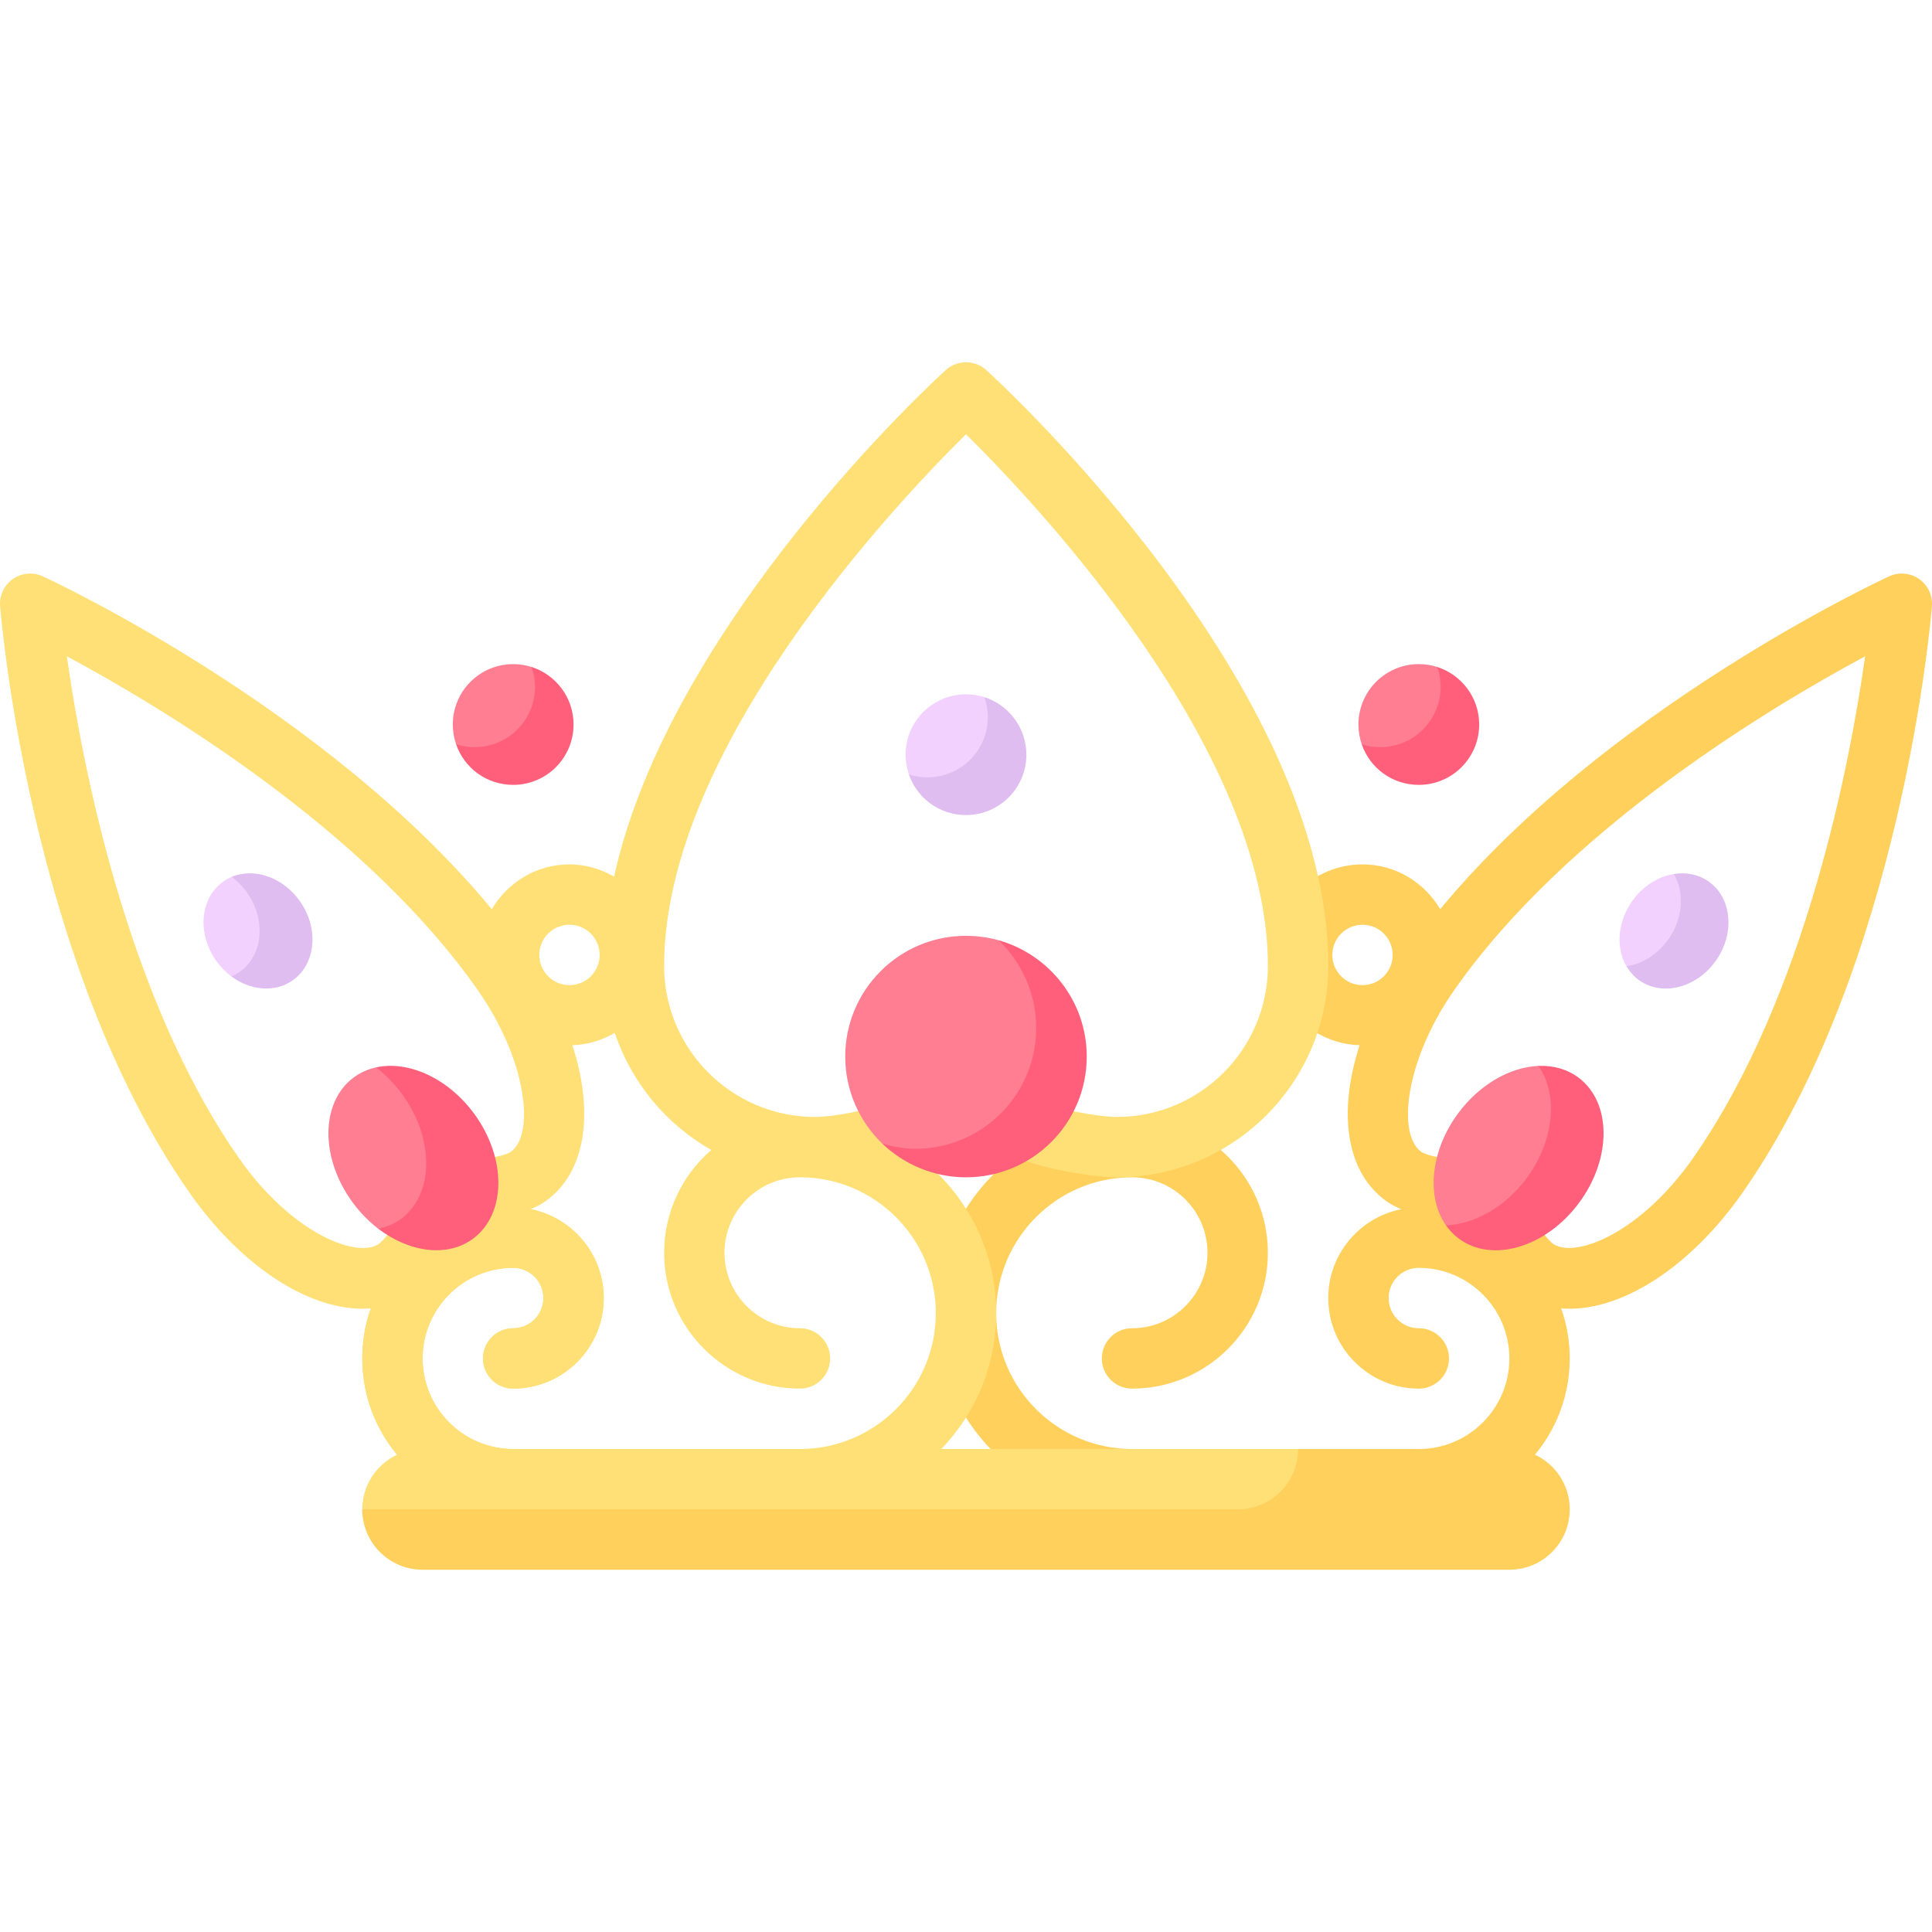 <svg id="Capa_1" enable-background="new 0 0 512.002 512.002" viewBox="0 0 512.002 512.002" xmlns="http://www.w3.org/2000/svg"><g><path d="m300 400c-28.672 0-52-23.328-52-52s23.328-52 52-52c19.852 0 36 16.148 36 36s-16.148 36-36 36c-4.422 0-8-3.578-8-8s3.578-8 8-8c11.031 0 20-8.969 20-20s-8.969-20-20-20c-19.852 0-36 16.148-36 36s16.148 36 36 36c4.422 0 8 3.578 8 8s-3.578 8-8 8z" fill="#ffd05b"/><path d="m508.578 153.438c-2.336-1.625-5.352-1.891-7.938-.699-3.267 1.51-75.145 35.188-118.971 88.202-4.181-7.068-11.8-11.87-20.591-11.87-13.234 0-24 10.766-24 24 0 12.973 10.362 23.509 23.235 23.923-5.804 17.84-3.657 33.828 7.28 41.46.977.679 2.274 1.372 3.781 1.999-11.027 2.161-19.374 11.895-19.374 23.547 0 13.234 10.766 24 24 24 4.422 0 8-3.578 8-8s-3.578-8-8-8c-4.414 0-8-3.586-8-8s3.586-8 8-8c13.234 0 24 10.766 24 24s-10.766 24-24 24c-4.422 0-8 3.578-8 8s3.578 8 8 8c22.055 0 40-17.945 40-40 0-4.653-.807-9.119-2.274-13.276.745.062 1.496.104 2.259.104 14.594 0 32.273-11.359 45.891-30.875 41.961-60.141 49.789-151.449 50.102-155.309.225-2.831-1.064-5.577-3.4-7.206zm-147.5 107.633c-4.414 0-8-3.586-8-8s3.586-8 8-8 8 3.586 8 8-3.586 8-8 8zm87.672 45.726c-13.953 20.016-31.352 26.867-37.195 22.82-1-.734-3.32-3.508-3.938-5.055-1.656-4.102-6.305-6.102-10.406-4.453-1.848.743-3.263 2.099-4.115 3.737-2.046-.971-4.188-1.768-6.406-2.384 2.219-1.421 3.692-3.902 3.692-6.736 0-4.422-3.578-8-8-8-2.367 0-5.055-1.039-5.648-1.406-6.625-4.625-4.328-24.328 8.562-42.797 29.906-42.859 84.133-75.258 108.984-88.598-3.936 27.935-15.624 90.013-45.53 132.872z" fill="#ffd05b"/><path d="m136 400c-22.055 0-40-17.945-40-40s17.945-40 40-40c13.234 0 24 10.766 24 24s-10.766 24-24 24c-4.422 0-8-3.578-8-8s3.578-8 8-8c4.414 0 8-3.586 8-8s-3.586-8-8-8c-13.234 0-24 10.766-24 24s10.766 24 24 24c4.422 0 8 3.578 8 8s-3.578 8-8 8z" fill="#ffe077"/><path d="m78.042 239.687c5.352 7.032 3.014 13.032-1.955 18.136-4.016 4.126-14.787.925-14.787.925-1.536-1.146-2.938-2.582-4.118-4.284-5.034-7.263-4.104-16.623 2.077-20.906.683-.474 1.402-.865 2.147-1.178 0-.001 9.632-1.897 16.636 7.307z" fill="#f2d1ff"/><path d="m432.436 238.951c-3.852 5.559-4.212 12.346-1.397 17.145 0 0 2.523 2.242 3.989 2.73 7.134 2.378 14.432 2.213 19.466-5.05s3.429-14.687-2.443-19.385c-3.258-2.606-8.471-2.772-8.471-2.772-4.172.68-8.304 3.235-11.144 7.332z" fill="#f2d1ff"/><path d="m79.564 238.951c-4.477-6.459-12.163-9.083-18.157-6.572 1.538 1.146 2.968 2.588 4.149 4.292 5.034 7.263 4.104 16.623-2.077 20.906-.684.474-1.432.858-2.178 1.17 5.016 3.74 11.456 4.389 16.187 1.11 6.18-4.283 7.109-13.643 2.076-20.906z" fill="#dfbdf0"/><path d="m452.741 233.557c-2.691-1.865-5.943-2.459-9.162-1.937 2.816 4.8 2.495 11.637-1.358 17.196-2.842 4.101-6.979 6.587-11.154 7.264.863 1.471 1.996 2.773 3.446 3.778 6.181 4.283 15.271 1.868 20.305-5.395s4.104-16.623-2.077-20.906z" fill="#dfbdf0"/><path d="m249.469 384c8.988-9.351 14.531-22.037 14.531-36 0-17.272-8.473-32.596-21.473-42.058 2.602-2.169 3.631-5.846 2.293-9.153-1.656-4.102-6.336-6.078-10.422-4.406-5.101 2.07-13.921 3.617-18.398 3.617-22.055 0-40-17.945-40-40 0-57.539 61.25-122.41 80-140.914 18.75 18.504 80 83.375 80 140.914 0 22.055-17.945 40-40 40-5.047 0-16.703-2.18-20.898-4.211-3.977-1.938-8.758-.273-10.688 3.703s-.273 8.766 3.703 10.688c7.211 3.5 21.562 5.82 27.883 5.82 30.875 0 56-25.125 56-56 0-74.68-86.922-154.555-90.617-157.918-3.047-2.773-7.719-2.773-10.766 0-3.306 3.009-73.172 67.253-87.873 134.23-3.504-2.004-7.504-3.242-11.823-3.242-8.791 0-16.41 4.801-20.591 11.869-43.827-53.013-115.703-86.69-118.97-88.201-2.586-1.191-5.602-.926-7.937.699-2.336 1.629-3.625 4.375-3.398 7.207.312 3.859 8.141 95.168 50.102 155.309 13.617 19.516 31.297 30.875 45.891 30.875.762 0 1.513-.042 2.257-.104-1.468 4.158-2.275 8.624-2.275 13.276 0 9.693 3.468 18.59 9.226 25.521-5.446 2.552-9.226 8.067-9.226 14.479l11.2 7.632h247.601l-10.801-23.632zm-98.547-138.929c4.414 0 8 3.586 8 8s-3.586 8-8 8-8-3.586-8-8c0-4.415 3.586-8 8-8zm-46.537 79.492c-.617 1.547-2.938 4.32-3.938 5.055-5.844 4.047-23.242-2.805-37.195-22.82-29.906-42.86-41.594-104.938-45.531-132.872 24.852 13.34 79.078 45.738 108.984 88.598 12.891 18.469 15.188 38.172 8.563 42.797-.594.367-3.281 1.406-5.648 1.406-4.422 0-8 3.578-8 8 0 2.833 1.473 5.314 3.692 6.736-2.217.616-4.36 1.413-6.406 2.384-.852-1.638-2.266-2.994-4.115-3.737-4.101-1.649-8.75.351-10.406 4.453zm107.615 59.437h-76c-13.234 0-24-10.766-24-24s10.766-24 24-24c4.414 0 8 3.586 8 8s-3.586 8-8 8c-4.422 0-8 3.578-8 8s3.578 8 8 8c13.234 0 24-10.766 24-24 0-11.652-8.346-21.386-19.373-23.548 1.507-.627 2.805-1.32 3.781-1.999 10.938-7.632 13.084-23.621 7.28-41.46 4.098-.132 7.904-1.317 11.237-3.262 4.428 13.213 13.645 24.251 25.582 31.025-7.651 6.607-12.507 16.366-12.507 27.244 0 19.852 16.148 36 36 36 4.422 0 8-3.578 8-8s-3.578-8-8-8c-11.031 0-20-8.969-20-20s8.969-20 20-20c19.852 0 36 16.148 36 36s-16.148 36-36 36z" fill="#ffe077"/><path d="m400 384h-56c0 8.836-7.164 16-16 16h-232c0 8.836 7.164 16 16 16h288c8.836 0 16-7.164 16-16 0-8.837-7.163-16-16-16z" fill="#ffd05b"/><path d="m124.304 295.641c9.397 11.277 9.155 24.697.122 30.991-9.937 6.923-24.179-1.008-24.179-1.008-2.439-1.868-4.72-4.167-6.714-6.86-8.735-11.797-8.644-26.672.204-33.224 1.783-1.32 3.786-2.202 5.92-2.671 0 0 13.245-.911 24.647 12.772z" fill="#ff7e92"/><path d="m125.575 295.039c-6.978-9.424-17.466-14.035-25.918-12.169 2.456 1.874 4.799 4.248 6.805 6.957 8.735 11.797 8.645 26.672-.204 33.224-1.78 1.318-3.881 2.105-6.01 2.574 8.238 6.287 18.307 7.685 25.123 2.638 8.848-6.552 8.939-21.427.204-33.224z" fill="#ff5f7a"/><path d="m285.734 280c0 17.673-12.061 30.546-29.734 30.546-12.945 0-22.161-7.461-22.161-7.461-6.064-5.823-9.839-14.013-9.839-23.085 0-17.673 14.327-32 32-32 2.997 0 5.898.412 8.65 1.183 0 0 21.084 9.644 21.084 30.817z" fill="#ff7e92"/><path d="m264.65 249.183c6.1 5.827 9.957 14.15 9.957 23.251 0 17.673-14.327 32-32 32-3.024 0-5.994-.565-8.767-1.349 5.744 5.488 13.588 8.915 22.16 8.915 17.673 0 32-14.327 32-32 0-14.649-9.917-27.019-23.35-30.817z" fill="#ff5f7a"/><path d="m386.426 295.039c-7.408 10.004-8.468 22.221-3.224 29.699 0 0 2.602 2.01 3.947 3.006 8.848 6.552 21.796 1.279 30.531-10.519 8.735-11.797 8.848-24.127 0-30.679-3.033-2.246-9.981-4.066-9.981-4.066-7.408.311-15.533 4.806-21.273 12.559z" fill="#ff7e92"/><path d="m418.263 285.541c-3.027-2.242-6.709-3.218-10.565-3.06 5.268 7.475 4.286 19.75-3.132 29.768-5.746 7.76-13.952 12.186-21.365 12.49.936 1.328 2.093 2.536 3.428 3.525 8.848 6.552 23.102 2.299 31.837-9.498 8.736-11.799 8.645-26.674-.203-33.225z" fill="#ff5f7a"/><path d="m120 192c0 1.846.313 3.619.888 5.269 0 0 5.361 8.658 15.112 8.658 8.837 0 14.521-5.09 14.521-13.927 0-9.692-9.635-15.24-9.635-15.24-1.54-.493-3.182-.76-4.886-.76-8.836 0-16 7.164-16 16z" fill="#ff7e92"/><path d="m140.886 176.76c.561 1.631.906 3.427.906 5.249 0 8.837-7.164 16-16 16-1.707 0-3.362-.245-4.904-.74 2.16 6.282 8.098 10.731 15.112 10.731 8.836 0 16-7.164 16-16 0-7.13-4.67-13.173-11.114-15.24z" fill="#ff5f7a"/><path d="m360 192c0 1.846.313 3.619.888 5.269 0 0 5.361 8.658 15.112 8.658 8.837 0 14.521-5.09 14.521-13.927 0-9.692-9.635-15.24-9.635-15.24-1.54-.493-3.182-.76-4.886-.76-8.836 0-16 7.164-16 16z" fill="#ff7e92"/><path d="m380.886 176.76c.561 1.631.906 3.427.906 5.249 0 8.837-7.164 16-16 16-1.707 0-3.362-.245-4.904-.74 2.16 6.282 8.098 10.731 15.112 10.731 8.836 0 16-7.164 16-16 0-7.13-4.67-13.173-11.114-15.24z" fill="#ff5f7a"/><path d="m240 200c0 1.846.313 3.619.888 5.269 0 0 5.361 8.658 15.112 8.658 8.837 0 14.521-5.09 14.521-13.927 0-9.692-9.635-15.24-9.635-15.24-1.54-.493-3.182-.76-4.886-.76-8.836 0-16 7.164-16 16z" fill="#f2d1ff"/><path d="m260.886 184.76c.561 1.631.906 3.427.906 5.249 0 8.837-7.164 16-16 16-1.707 0-3.362-.245-4.904-.74 2.16 6.282 8.098 10.731 15.112 10.731 8.836 0 16-7.164 16-16 0-7.13-4.67-13.173-11.114-15.24z" fill="#dfbdf0"/></g><g/><g/><g/><g/><g/><g/><g/><g/><g/><g/><g/><g/><g/><g/><g/></svg>